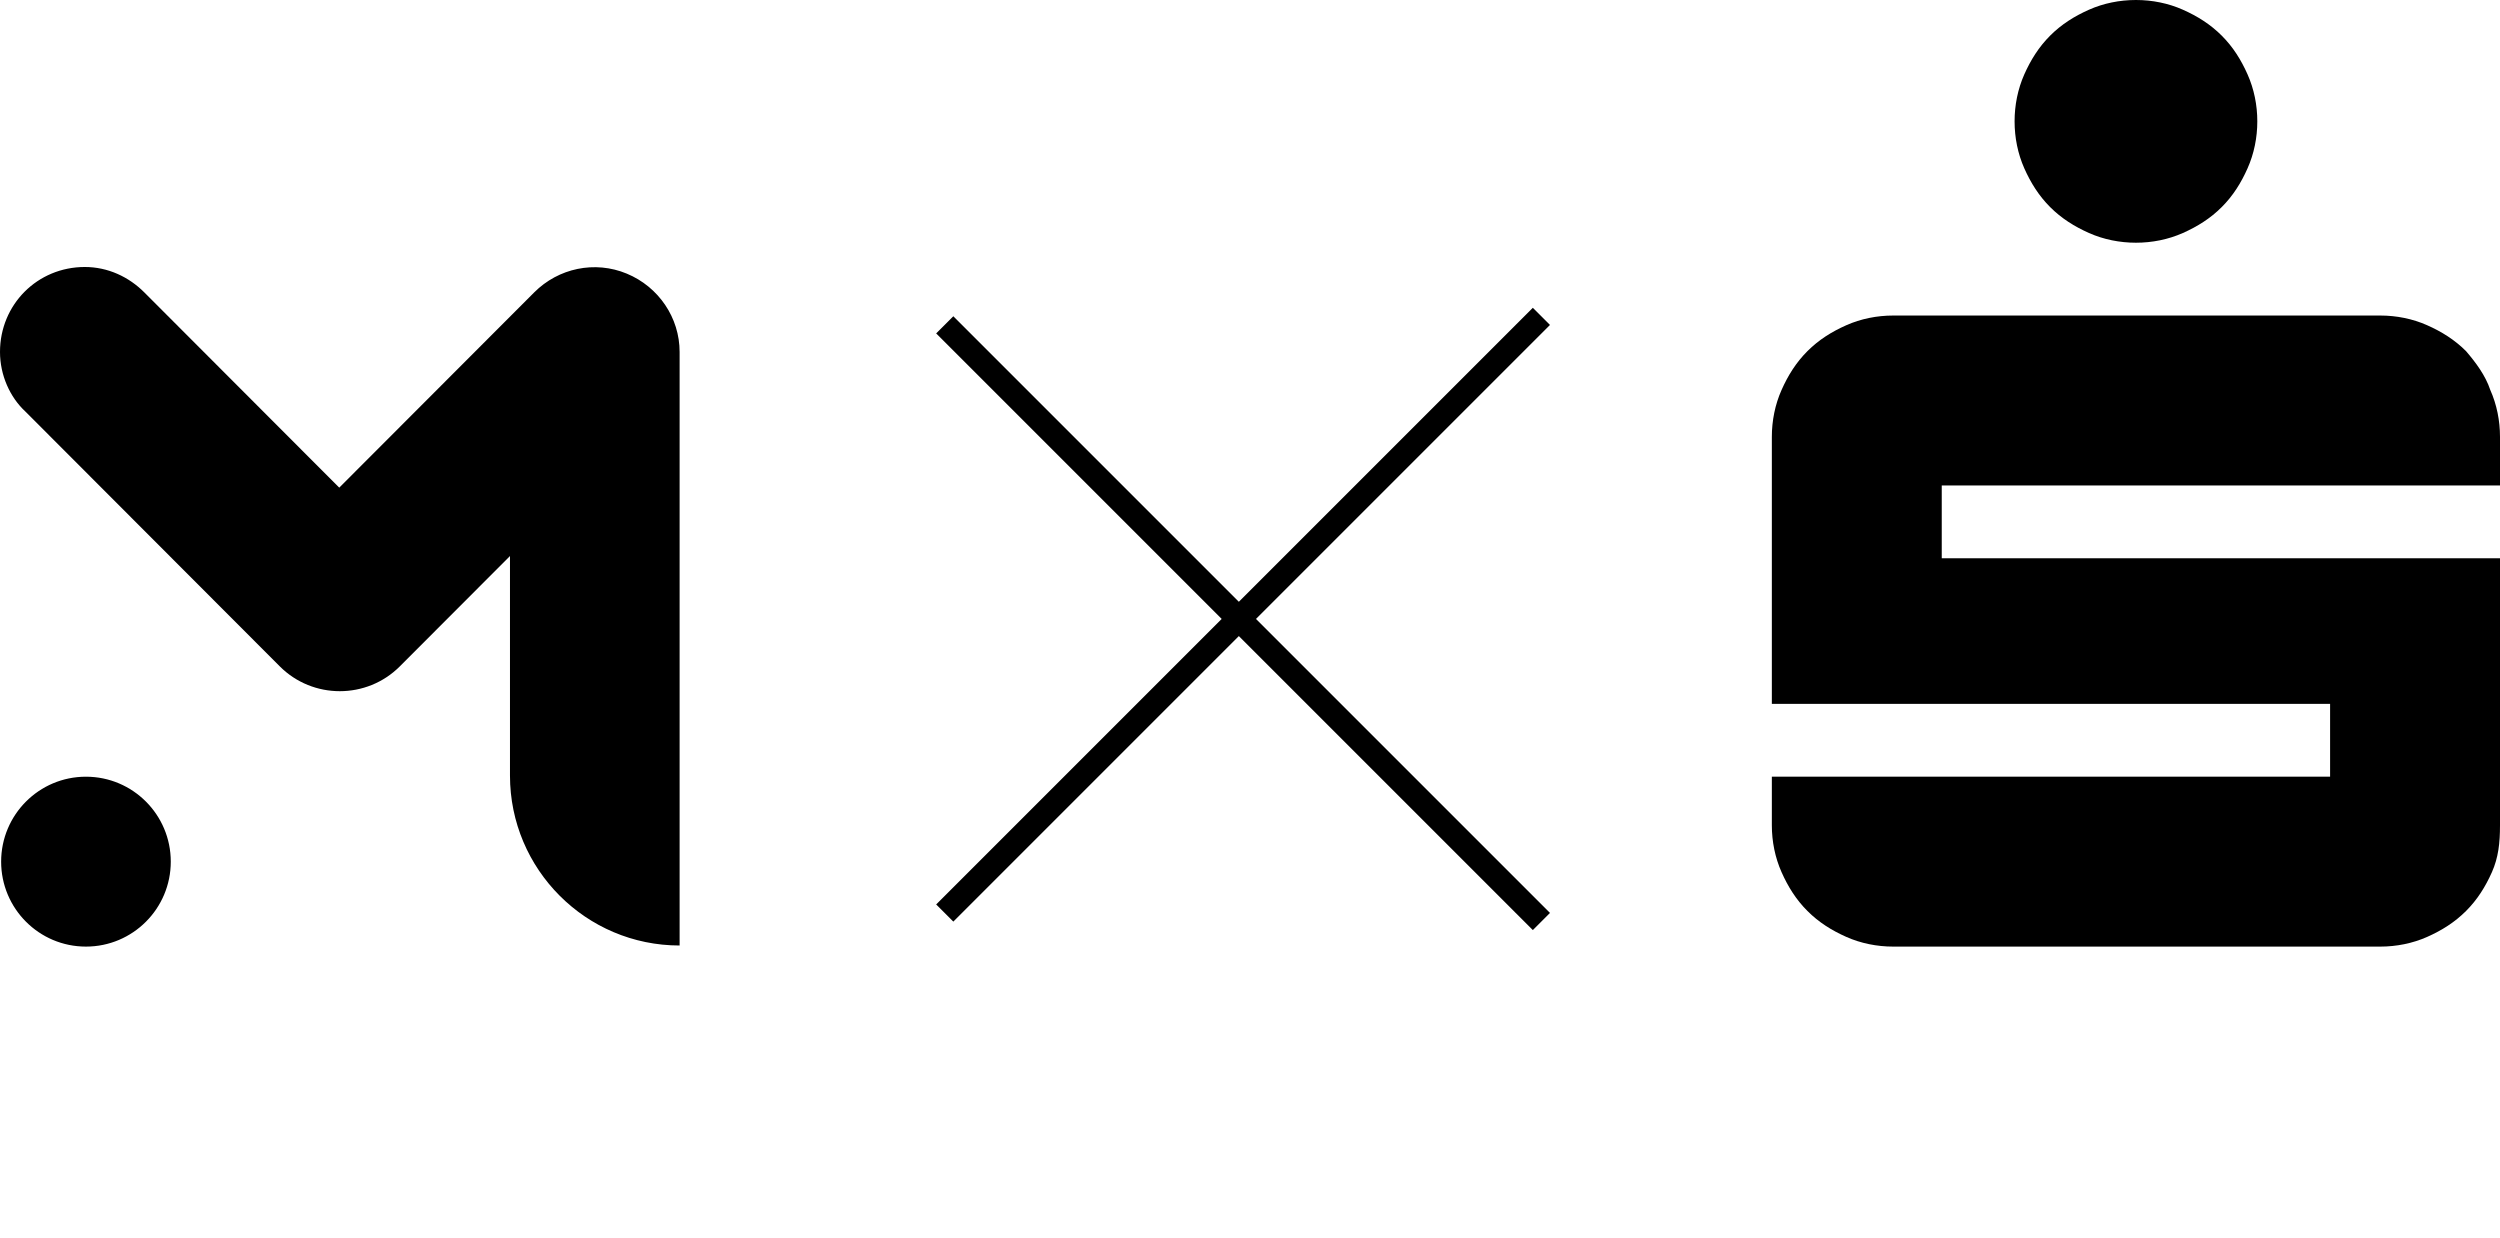 <?xml version="1.0" encoding="utf-8"?>
<svg xmlns="http://www.w3.org/2000/svg" width="103" height="51" viewBox="0 0 103 51" fill="none">
<path fill-rule="evenodd" clip-rule="evenodd" d="M22.01 12.046C23.008 11.046 24.506 10.727 25.822 11.273C27.138 11.818 28 13.091 28 14.5V38.955C24.143 38.955 21.011 35.818 21.011 31.954V22.909L16.473 27.454C15.112 28.818 12.888 28.818 11.527 27.454L1.044 16.954C0.408 16.364 0 15.454 0 14.5C0 12.546 1.543 11 3.494 11C4.447 11 5.31 11.409 5.945 12.046L13.977 20.091L22.01 12.046ZM7.036 35.5C7.036 37.433 5.471 39 3.541 39C1.611 39 0.047 37.433 0.047 35.5C0.047 33.567 1.611 32 3.541 32C5.471 32 7.036 33.567 7.036 35.5Z" fill="black"/>
<path d="M86.067 9.6C85.467 9.333 84.934 9 84.467 8.533C84.001 8.067 83.667 7.533 83.4 6.933C83.134 6.333 83.001 5.667 83.001 5C83.001 4.333 83.134 3.667 83.4 3.067C83.667 2.467 84.001 1.933 84.467 1.467C84.934 1 85.467 0.667 86.067 0.4C86.667 0.133 87.334 0 88.001 0C88.667 0 89.334 0.133 89.934 0.4C90.534 0.667 91.067 1 91.534 1.467C92.001 1.933 92.334 2.467 92.6 3.067C92.867 3.667 93.001 4.333 93.001 5C93.001 5.667 92.867 6.333 92.6 6.933C92.334 7.533 92.001 8.067 91.534 8.533C91.067 9 90.534 9.333 89.934 9.6C89.334 9.867 88.667 10 88.001 10C87.334 10 86.667 9.867 86.067 9.6Z" fill="black"/>
<path d="M100 13.4C100.6 13.666 101.133 14 101.6 14.466C102 14.933 102.4 15.466 102.6 16.067C102.867 16.666 103 17.333 103 18V20H80V23H103V34C103 34.733 102.933 35.333 102.667 35.933C102.4 36.533 102.067 37.067 101.6 37.533C101.133 38 100.6 38.333 100 38.6C99.4 38.867 98.733 39 98.067 39H78C77.333 39 76.667 38.867 76.067 38.6C75.467 38.333 74.933 38 74.467 37.533C74 37.067 73.667 36.533 73.4 35.933C73.133 35.333 73 34.667 73 34V32H96V29H73V18C73 17.333 73.133 16.666 73.4 16.067C73.667 15.466 74 14.933 74.467 14.466C74.933 14 75.467 13.666 76.067 13.4C76.667 13.133 77.333 13 78 13H98.067C98.733 13 99.4 13.133 100 13.4Z" fill="black"/>
<path fill-rule="evenodd" clip-rule="evenodd" d="M63.859 13.388L39.277 37.97L38.57 37.263L63.152 12.681L63.859 13.388Z" fill="black"/>
<path fill-rule="evenodd" clip-rule="evenodd" d="M63.152 38.319L38.57 13.737L39.277 13.03L63.859 37.612L63.152 38.319Z" fill="black"/>
</svg>
